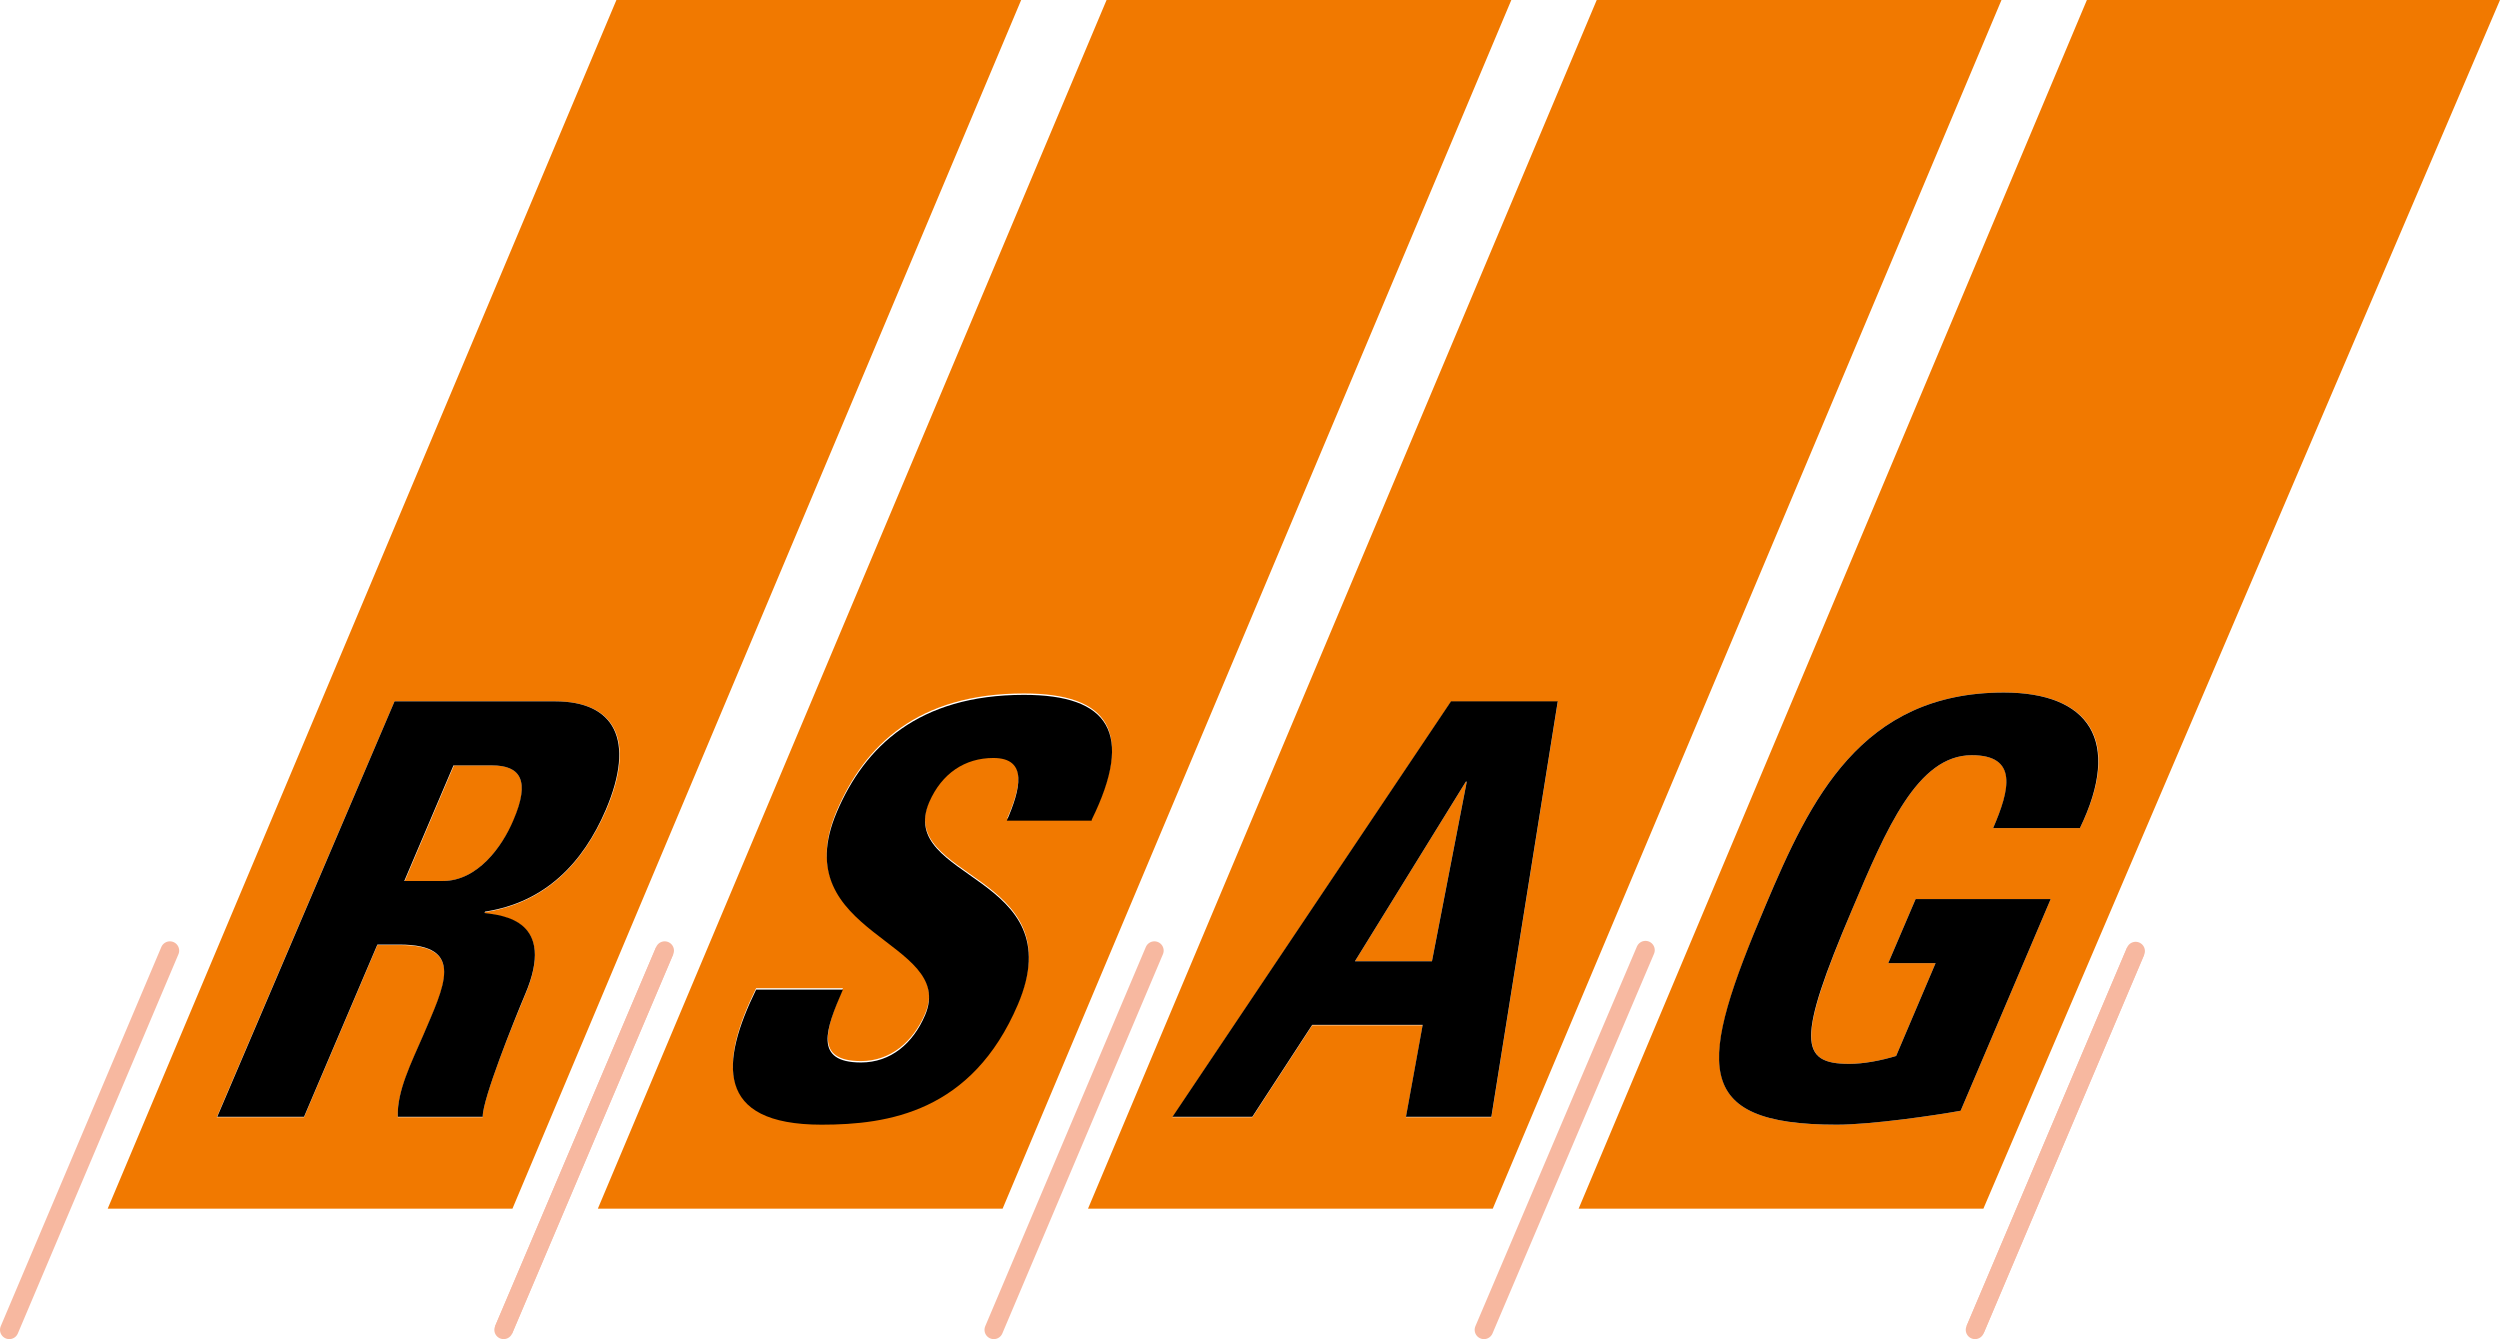 <?xml version="1.0" encoding="utf-8"?>
<!-- Generator: Adobe Illustrator 25.2.0, SVG Export Plug-In . SVG Version: 6.00 Build 0)  -->
<svg version="1.1" id="Ebene_1" xmlns="http://www.w3.org/2000/svg" xmlns:xlink="http://www.w3.org/1999/xlink" x="0px" y="0px"
	 viewBox="0 0 538.6 288.5" style="enable-background:new 0 0 538.6 288.5;" xml:space="preserve">
<style type="text/css">
	.st0{fill-rule:evenodd;clip-rule:evenodd;fill:#F17900;}
	.st1{fill:none;stroke:#F7B8A0;stroke-width:4;stroke-linecap:round;stroke-miterlimit:10;}
	.st2{fill:none;stroke:#F7B8A0;stroke-width:4;stroke-miterlimit:10;}
	.st3{fill:#F17900;}
</style>
<path class="st0" d="M248.7,204.8l-34.7,81.7L248.7,204.8z"/>
<line class="st1" x1="248.7" y1="204.8" x2="214.1" y2="286.5"/>
<path class="st0" d="M354.5,204.7l-34.8,81.7L354.5,204.7z M354.5,204.7"/>
<line class="st1" x1="354.5" y1="204.7" x2="319.7" y2="286.5"/>
<path class="st0" d="M143.2,204.8l-34.7,81.7L143.2,204.8z M143.2,204.8"/>
<path class="st2" d="M143.2,204.8l-34.7,81.7L143.2,204.8z M143.2,204.8"/>
<line class="st1" x1="143.2" y1="204.8" x2="108.5" y2="286.5"/>
<path class="st0" d="M460.1,204.9l-34.6,81.6L460.1,204.9z M460.1,204.9"/>
<path class="st2" d="M460.1,204.9l-34.6,81.6L460.1,204.9z M460.1,204.9"/>
<line class="st1" x1="460.1" y1="204.9" x2="425.5" y2="286.5"/>
<path class="st0" d="M36.6,204.8L2,286.5L36.6,204.8z M36.6,204.8"/>
<line class="st1" x1="36.6" y1="204.8" x2="2" y2="286.5"/>
<path class="st3" d="M106.1,164.9h-8.3l-10.6,24.9h8.3c7.4,0,12.7-7.4,15.2-13.1C114.3,168.1,112.1,164.9,106.1,164.9z"/>
<path class="st3" d="M132.8,0L23.2,260.4h87.2L220,0H132.8z M104.5,196.5l-0.1,0.3c3.9,0.5,15.6,1.5,8.7,17.6
	c-2.4,5.7-9.3,22.6-9.1,26.3H85.7c-0.2-5.5,2.9-11.5,5.4-17.4c4.6-10.7,9.4-19.7-5-19.7h-4.8l-15.8,37.1H46.7L85,151.1h34.6
	c12.8,0,17.5,8.2,11,23.4C125.6,186,117.5,194.5,104.5,196.5z"/>
<path class="st3" d="M238.4,0L128.8,260.4H216L325.6,0H238.4z M214,163c-6.1,0-11.1,3.3-13.8,9.5c-7.2,17,31.1,15.5,19.1,43.6
	c-9.9,23.2-28,25.9-42.3,25.9c-23.2,0-21.7-13.6-14.1-29.1h18.7c-3.6,8.6-6.3,15.7,3.9,15.7c6.3,0,11.2-4.1,13.8-10.2
	c6.9-16.1-30.4-17.1-19-43.8c6-14,17.4-25.2,40.3-25.2c18.2,0,23.8,8.2,14.6,26.9h-18.2C219.8,169.9,221.6,163,214,163z"/>
<polygon class="st3" points="291.9,207.1 308.5,207.1 316,168.4 315.8,168.4 "/>
<path class="st3" d="M344,0L234.4,260.4h87.2L431.2,0H344z M321.3,240.7h-18.4l3.6-19.8h-23.8l-12.9,19.8h-17.2l60-89.5h23
	L321.3,240.7z"/>
<path class="st3" d="M449.6,0L340.1,260.4h87.2L538.6,0H449.6z M424.8,162.7c-11.7,0-18.4,15.8-25.8,33.3
	c-11.9,28.2-11.3,33.2-0.6,33.2c3.1,0,6.8-0.7,10.1-1.7l8.5-20h-10.2l5.9-13.8h29.1l-19.4,45.6c-5.5,1-19.2,3-26.7,3
	c-31.7,0-29.7-13.1-15.3-47.3c9.6-22.7,20.5-45.8,51.3-45.8c18.5,0,25.6,10.4,16.4,29.2h-18.7C433.1,170,434.8,162.7,424.8,162.7z"
	/>
<path d="M119.6,151.1H85l-38.2,89.5h18.7l15.8-37.1h4.8c14.4,0,9.5,9.1,5,19.7c-2.5,5.8-5.6,11.9-5.4,17.4H104
	c-0.1-3.7,6.7-20.6,9.1-26.3c6.9-16.1-4.8-17.1-8.7-17.6l0.1-0.3c13-2,21.1-10.5,26-21.9C137,159.3,132.3,151.1,119.6,151.1z
	 M110.6,176.7c-2.4,5.7-7.7,13.1-15.2,13.1h-8.3l10.6-24.9h8.3C112.1,164.9,114.3,168.1,110.6,176.7z"/>
<path d="M235.2,176.6c9.2-18.7,3.7-26.9-14.6-26.9c-22.8,0-34.3,11.2-40.3,25.2c-11.4,26.7,25.9,27.6,19,43.8
	c-2.6,6.1-7.4,10.2-13.8,10.2c-10.3,0-7.6-7.2-3.9-15.7h-18.7c-7.6,15.5-9.1,29.1,14.1,29.1c14.3,0,32.4-2.7,42.3-25.9
	c12-28.1-26.3-26.7-19.1-43.6c2.7-6.2,7.7-9.5,13.8-9.5c7.6,0,5.8,6.8,2.9,13.5H235.2z"/>
<path d="M312.6,151.1l-60,89.5h17.2l12.9-19.8h23.8l-3.6,19.8h18.4l14.3-89.5H312.6z M308.5,207.1h-16.6l23.9-38.7h0.2L308.5,207.1z
	"/>
<path d="M448.1,178.4c9.1-18.8,2-29.2-16.4-29.2c-30.8,0-41.7,23.1-51.3,45.8c-14.5,34.2-16.4,47.3,15.3,47.3c7.5,0,21.2-2,26.7-3
	l19.4-45.6h-29.1l-5.9,13.8h10.2l-8.5,20c-3.3,1-7,1.7-10.1,1.7c-10.7,0-11.4-5,0.6-33.2c7.4-17.5,14.1-33.3,25.8-33.3
	c10,0,8.2,7.4,4.6,15.7H448.1z"/>
</svg>
